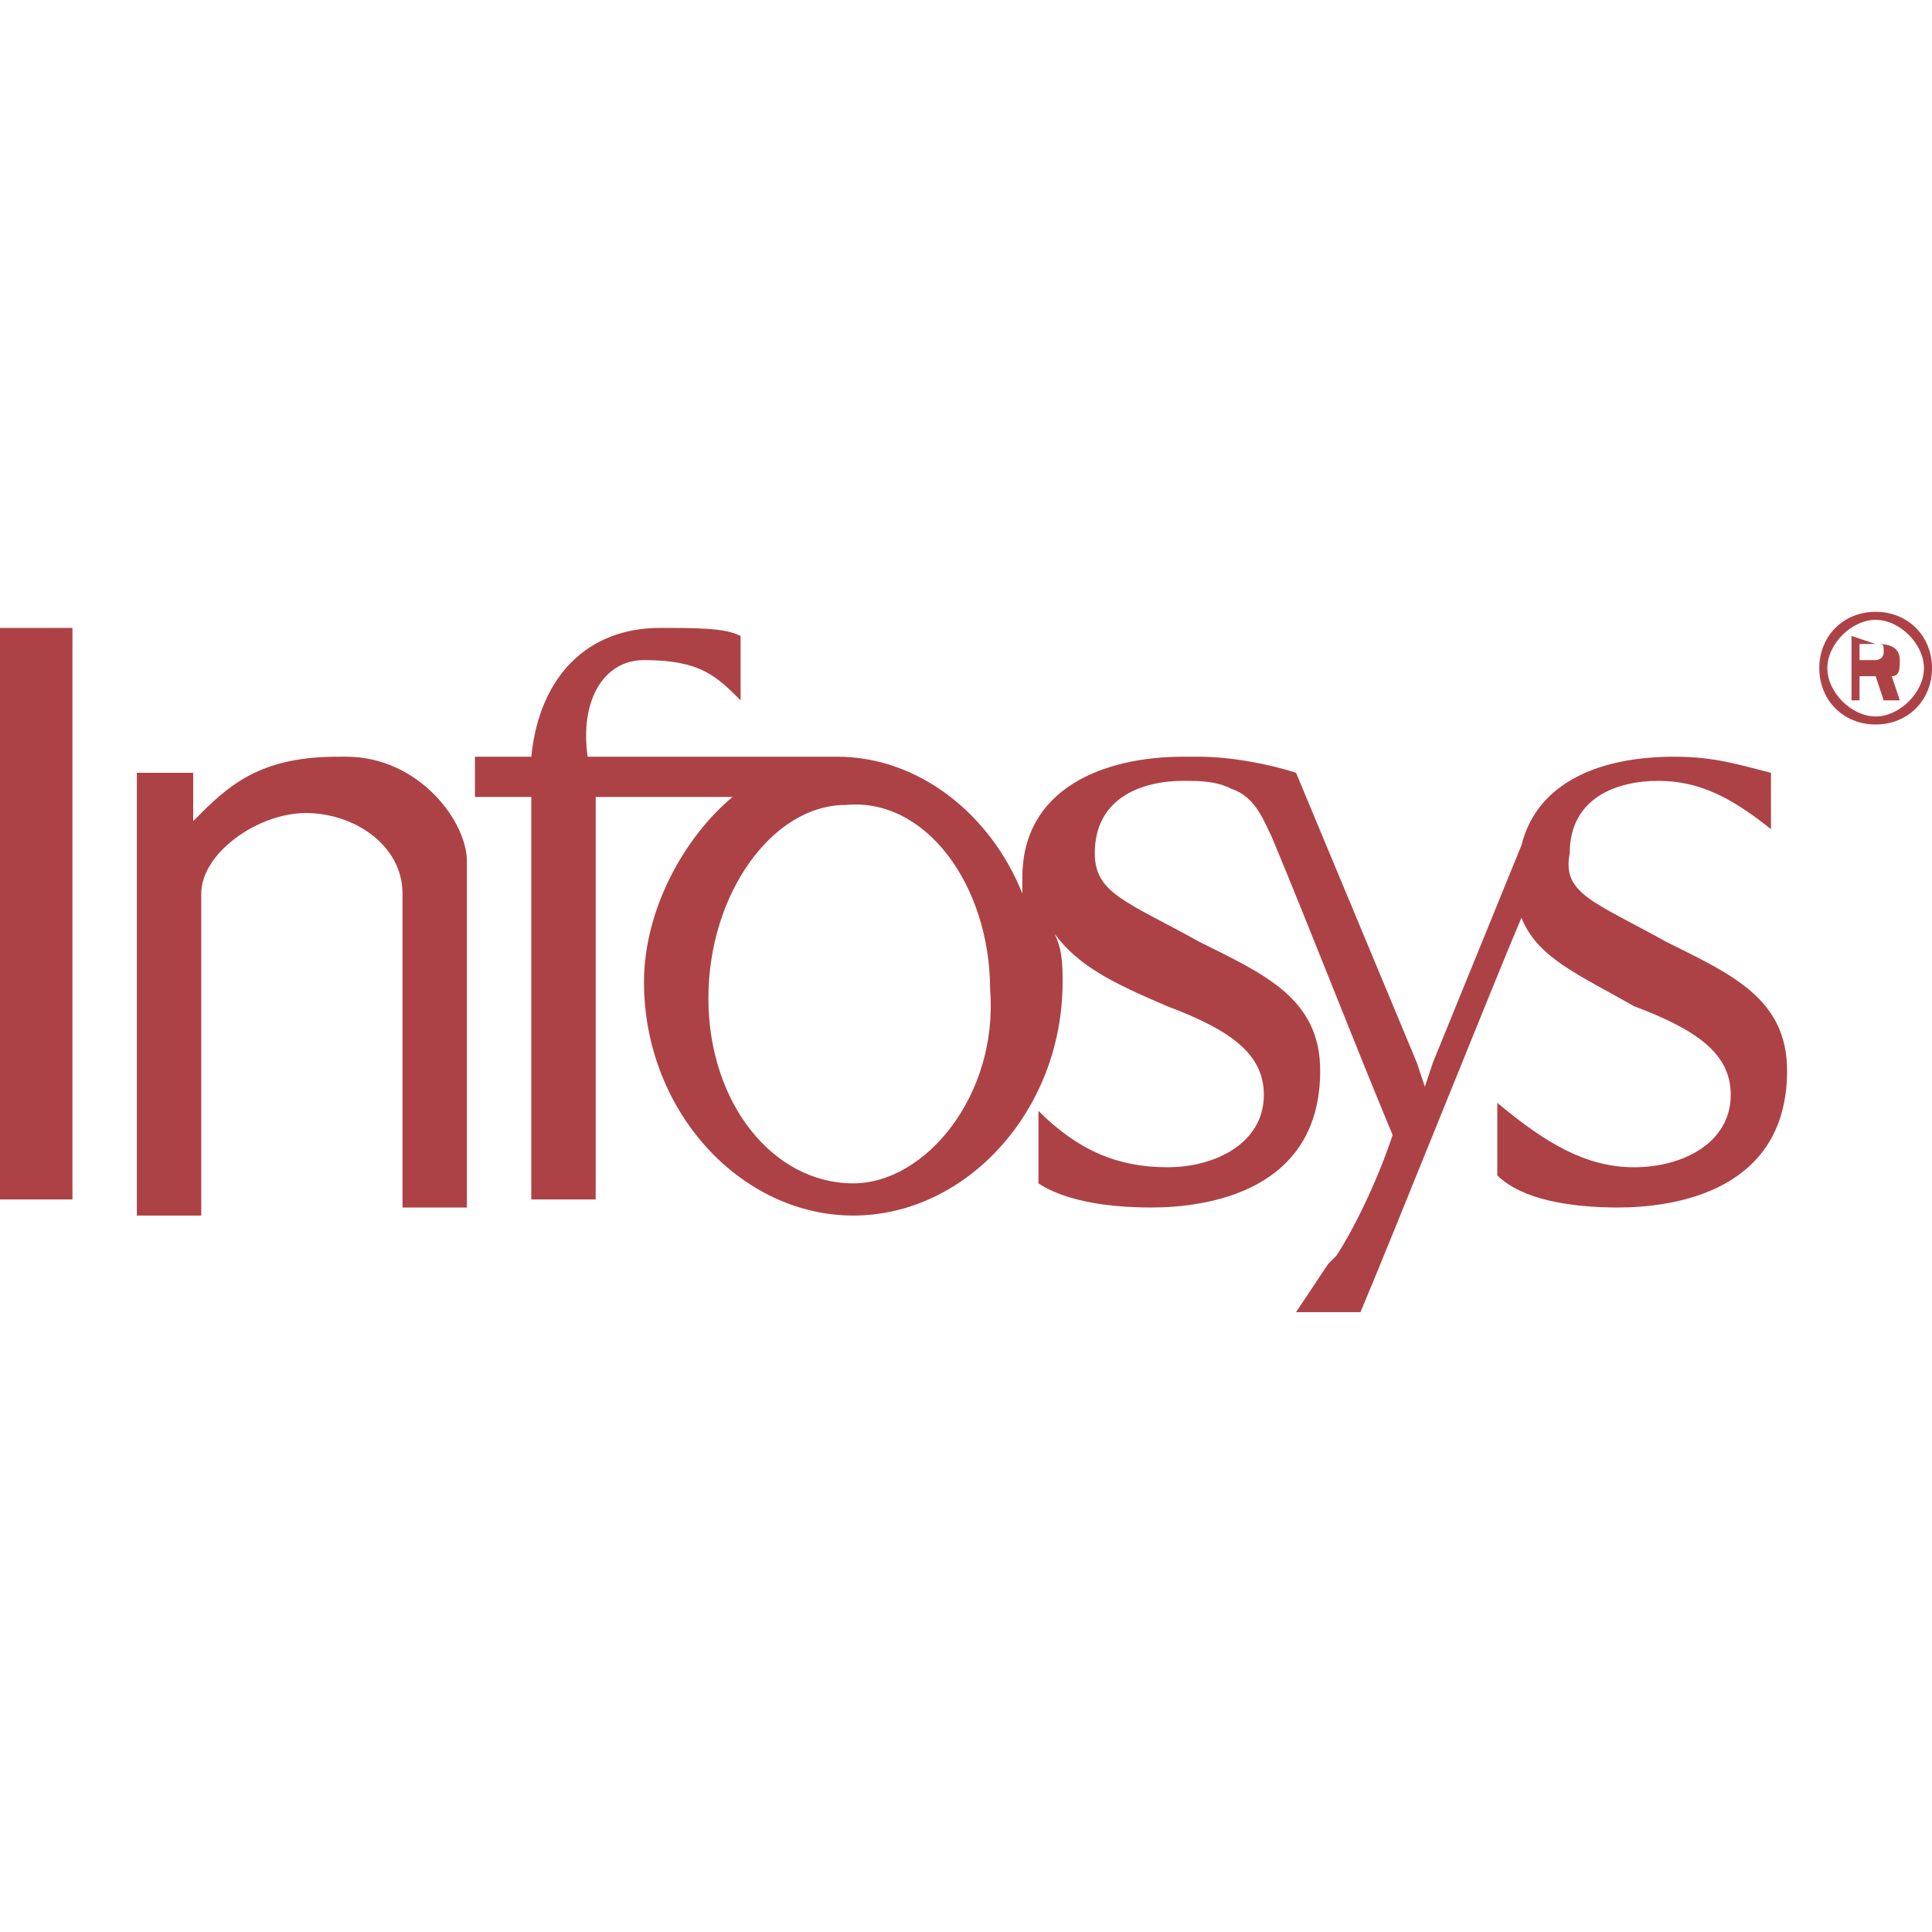 <svg viewBox="0 0 24 24" xmlns="http://www.w3.org/2000/svg">
  <path d="M23.3 7.6c-.4 0-.7.3-.7.7 0 .4.3.7.7.7.4 0 .7-.3.7-.7 0-.4-.3-.7-.7-.7zm0 .1c.3 0 .6.3.6.6 0 .3-.3.6-.6.6-.3 0-.6-.3-.6-.6 0-.3.3-.6.6-.6zm-15.1.1c-.9 0-1.5.6-1.6 1.6h-.7v.5h.7c0 1.7 0 3.3 0 5h.8c0-1.7 0-3.3 0-5h1.7c-.6.5-1.1 1.4-1.1 2.3 0 1.6 1.2 2.9 2.6 2.9 1.4 0 2.6-1.3 2.6-2.9 0-.2 0-.4-.1-.6.3.4.7.6 1.4.9.8.3 1.2.6 1.2 1.1 0 .6-.6.9-1.2.9-.6 0-1.1-.2-1.6-.7v.9c.3.2.8.3 1.4.3.7 0 2.1-.2 2.1-1.7 0-.9-.7-1.2-1.5-1.6-.9-.5-1.3-.6-1.3-1.1 0-.7.6-.9 1.1-.9.2 0 .4 0 .6.1.3.1.4.4.5.6.5 1.2 1 2.5 1.5 3.7-.2.6-.5 1.2-.7 1.5l-.1.1-.2.3-.2.3h.8c.3-.7 1.7-4.2 2-4.9.2.5.7.7 1.4 1.1.8.3 1.2.6 1.2 1.1 0 .6-.6.9-1.2.9-.6 0-1.1-.3-1.7-.8v.9c.3.3.9.4 1.5.4.7 0 2.1-.2 2.1-1.7 0-.9-.7-1.2-1.5-1.6-.9-.5-1.3-.6-1.2-1.1 0-.7.6-.9 1.1-.9.5 0 .9.2 1.4.6V9.6c-.4-.1-.7-.2-1.2-.2-.9 0-1.7.3-1.9 1.1l-1.1 2.7-.1.3-.1-.3c-.5-1.2-1-2.4-1.5-3.6-.3-.1-.8-.2-1.2-.2-.1 0-.1 0-.2 0-1 0-2 .4-2 1.5 0 .1 0 .1 0 .2-.4-1-1.3-1.7-2.3-1.7-.1 0-.3 0-.4 0H7.3c-.1-.7.2-1.2.7-1.2.7 0 .9.2 1.2.5 0 0 0 0 0 0 0-.2 0-.5 0-.8-.2-.1-.5-.1-1.1-.1zM0 7.8v7.1h.9V7.8zm23 .1v.8h.1v-.3h.2l.1.3h.2l-.1-.3c.1 0 .1-.1.1-.2 0-.2-.2-.2-.3-.2zm.1.1h.2c.1 0 .1 0 .1.1 0 .1-.1.1-.1.1h-.2zM4.2 9.4c-.9 0-1.3.3-1.7.7 0 0 0 0-.1.1h0v0l0-.6H1.7v5.5h.8v-4c0-.5.7-1 1.3-1 .6 0 1.2.4 1.2 1v3.9h.8c0-1.4 0-2.9 0-4.3 0-.5-.6-1.3-1.5-1.3zm6.3.6c1-.1 1.8 1 1.8 2.3.1 1.3-.8 2.4-1.7 2.4-1 0-1.8-1-1.8-2.3 0-1.3.8-2.4 1.7-2.4z" class="infosys-red"/>
  <style>
    .infosys-red{fill:#AD4246}
  </style>
</svg>